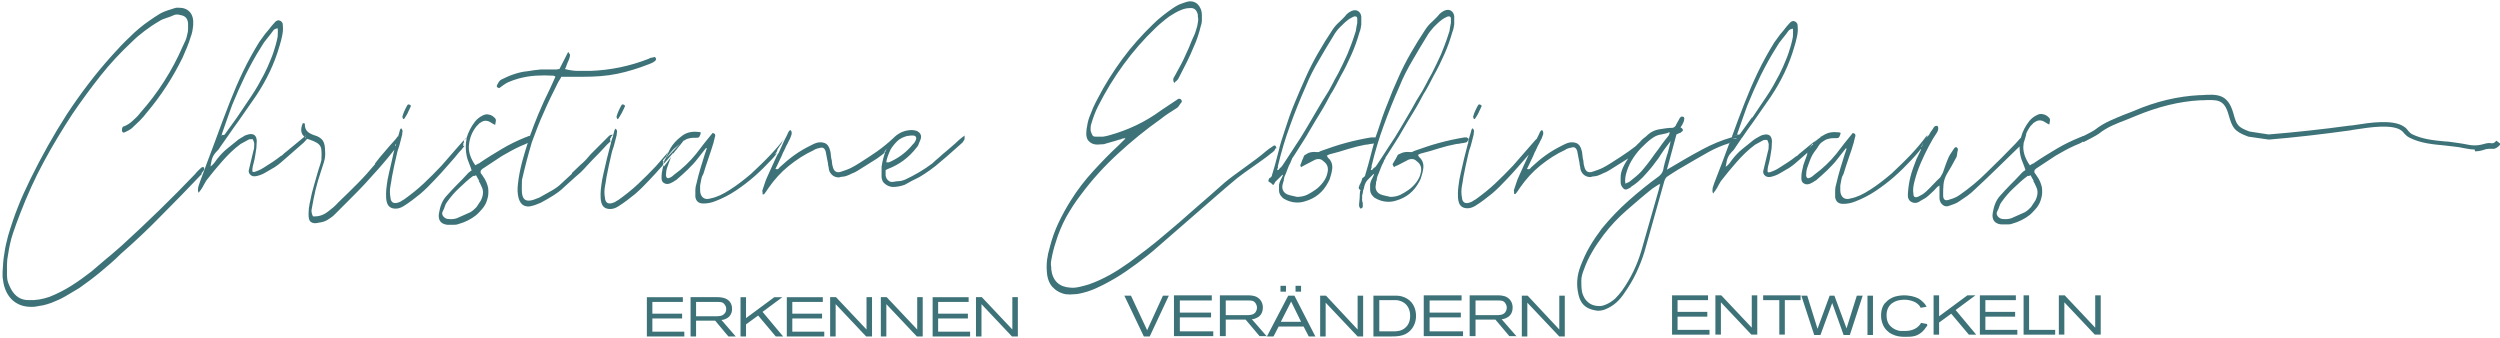 <?xml version="1.0" encoding="UTF-8"?>
<svg id="Ebene_2" xmlns="http://www.w3.org/2000/svg" version="1.1" viewBox="0 0 680.6 92.1">
  <!-- Generator: Adobe Illustrator 29.8.2, SVG Export Plug-In . SVG Version: 2.1.1 Build 3)  -->
  <defs>
    <style>
      .st0 {
        fill: #3d7378;
      }
    </style>
  </defs>
  <path class="st0" d="M673.7,40.7c-1,0-2-.2-3.1-.4-.8-.2-1.6-.3-2.5-.4-.9-.1-1.7-.2-2.6-.3-3.2-.3-6.5-.6-9.5-2.1-.8-.4-1.2-.9-1.5-1.2-.2-.3-.4-.5-.8-.8-2.5-1.8-8.8-.8-12.1-.3-.7.1-1.4.2-1.8.3-7.3,1-14.8,1.9-22.1,2.5h0s-5.6-.8-5.6-.8c-3.9-1.4-4.4-2.5-5.4-6-1.2-4.2-3-4.1-7.2-3.9h-.5c-5.8.3-11.6,1.8-17.4,4.2-.9.4-1.8.7-2.7,1.1-2.6,1-5.3,2-7.5,3.8-.5.4-3,1.7-4.2,2.3l-.7-1.3c1.6-.8,3.7-1.9,4-2.2,2.4-1.9,5.2-2.9,7.8-4,.9-.3,1.8-.7,2.6-1,6-2.6,12-4,17.9-4.3h.5c4.3-.3,7.2-.4,8.7,4.9.9,3.3,1.2,3.8,4.4,5l5.2.8c7.3-.6,14.7-1.4,22-2.4.4,0,1-.1,1.7-.2,3.8-.6,10.2-1.6,13.2.5.6.4.9.8,1.1,1.1.3.3.5.6,1,.9,2.8,1.4,5.9,1.7,9,2,.9,0,1.8.2,2.7.3,1,.1,1.9.3,2.6.4,1.9.4,3.2.6,5.3,0,1-.3,1.6-.3,2.1-.2.5,0,.7,0,1.3-.7l1.2.9c-1.1,1.3-1.8,1.4-2.6,1.3-.4,0-.8,0-1.4.1-1.1.4-2.1.6-3,.6Z"/>
  <path class="st0" d="M571.9,91.1v-10.7h-1.5v8.8s-8.3-8.8-8.3-8.8h-1.6v10.7h1.5v-8.8s8.3,8.8,8.3,8.8h1.5ZM559.5,91.1v-1.3h-7.1v-9.4h-1.5v10.7h8.6ZM549.2,91.1v-1.3h-8.7v-3.6h8.1v-1.3h-8.1v-3.2h8.3v-1.3h-9.8v10.7h10.2ZM538,91.1l-5.6-6.7,5.4-4h-2.2l-7.7,5.7v-5.7h-1.5v10.7h1.5v-3.3l3.3-2.4,4.8,5.7h2ZM524.6,88.2l-1.6-.3c-.2.3-.3.5-.6.8-1.3,1.4-3.3,1.4-3.8,1.4s-.7,0-1.2,0c-.5,0-2-.4-3-1.6-.8-1-.8-2.3-.8-2.7,0-1.5.6-2.4,1-2.8.3-.3.5-.5.6-.5,1.2-.9,2.9-.9,3.3-.9,1.5,0,2.6.5,3.1.8.3.2.7.5,1,.9.1.2.2.3.3.5l1.6-.3c-.1-.2-.4-.7-.9-1.2-.5-.5-.9-.8-1.1-.9-1.5-.9-3.5-1-4-1s-2.1,0-3.5.7c-.4.2-.9.5-1.2.8-.4.4-.6.6-.8.8-.9,1.3-.9,2.7-.9,3.2,0,1.6.5,2.5.8,3.1.3.5.6.8.8,1,.2.2.5.4.7.6.8.5,2,1.1,4.1,1.1s3.7,0,5.4-2c.2-.3.4-.5.8-1.1M509.9,80.5h-1.5v10.7h1.5v-10.7ZM507.1,80.5h-1.6l-2.8,8.9-3.3-8.9h-1.3l-3.3,9-2.8-9h-1.6l3.5,10.7h1.7l3.2-8.7,3.1,8.7h1.7l3.5-10.7ZM490.2,81.7v-1.3h-10.2v1.3h4.4v9.4h1.5v-9.4h4.4ZM478.4,91.1v-10.7h-1.5v8.8s-8.3-8.8-8.3-8.8h-1.6v10.7h1.5v-8.8s8.3,8.8,8.3,8.8h1.5ZM465.4,91.1v-1.3h-8.7v-3.6h8.1v-1.3h-8.1v-3.2h8.3v-1.3h-9.8v10.7h10.2Z"/>
  <path class="st0" d="M426,91.6v-11.1h-1.5v9.2s-8.6-9.2-8.6-9.2h-1.6v11.1h1.5v-9.2s8.7,9.2,8.7,9.2h1.5ZM410.2,83.8c0,.6-.3,1-.4,1.2-.6.8-1.7.8-2.6.8h-5.5v-4h6.1c.9,0,1.6,0,2.1.9.3.5.3.9.3,1.1M412.9,91.6l-4.1-4.7c.6,0,.9-.2,1.2-.3,1.7-.7,1.8-2.3,1.8-2.9,0-1.5-.9-2.7-2.3-3.1-.5-.1-.8-.2-1.8-.2h-7.6v11.1h1.6v-4.5h5.4l3.8,4.5h2.1ZM398.3,91.6v-1.4h-9.1v-3.8h8.5v-1.3h-8.5v-3.3h8.7v-1.4h-10.3v11.1h10.7ZM383.9,85.9c0,.5,0,2.2-1.3,3.3-1.1,1-2.5,1-3,1-.3,0-.6,0-.9,0h-3.2v-8.5h3.9c.6,0,1.2,0,1.7.2,1.8.5,2.8,2.1,2.8,4M385.5,86c0-1.8-.7-3.6-2.3-4.6-1.2-.8-2.4-.9-2.9-.9-.3,0-.6,0-.9,0h-5.5v11.1h4.4c1.9,0,3.8,0,5.3-1.3,1.3-1.1,1.9-2.7,1.9-4.3M371.1,91.6v-11.1h-1.5v9.2s-8.6-9.2-8.6-9.2h-1.6v11.1h1.5v-9.2s8.7,9.2,8.7,9.2h1.5ZM354.2,87.6h-5.5l2.8-5.5,2.7,5.5ZM358.1,91.6l-5.7-11.1h-1.7l-5.8,11.1h1.8l1.4-2.7h6.8l1.4,2.7h1.8ZM350.1,77.8h-1.5v1.6h1.5v-1.6ZM354.2,77.8h-1.5v1.6h1.5v-1.6ZM342.2,83.8c0,.6-.3,1-.4,1.2-.6.8-1.7.8-2.6.8h-5.5v-4h6.1c.9,0,1.6,0,2.1.9.3.5.3.9.3,1.1M344.9,91.6l-4.1-4.7c.6,0,.9-.2,1.2-.3,1.7-.7,1.8-2.3,1.8-2.9,0-1.5-.9-2.7-2.3-3.1-.5-.1-.8-.2-1.8-.2h-7.6v11.1h1.6v-4.5h5.4l3.8,4.5h2.1ZM330.3,91.6v-1.4h-9.1v-3.8h8.5v-1.3h-8.5v-3.3h8.7v-1.4h-10.3v11.1h10.7ZM318.3,80.5h-1.7l-4.3,9.4-4.4-9.4h-1.8l5.3,11.1h1.6l5.2-11.1Z"/>
  <path class="st0" d="M277.1,91.6v-10.7h-1.5v8.8s-8.3-8.8-8.3-8.8h-1.6v10.7h1.5v-8.8s8.3,8.8,8.3,8.8h1.5ZM264.1,91.6v-1.3h-8.7v-3.6h8.1v-1.3h-8.1v-3.2h8.3v-1.3h-9.8v10.7h10.2ZM251.2,91.6v-10.7h-1.5v8.8s-8.3-8.8-8.3-8.8h-1.6v10.7h1.5v-8.8s8.3,8.8,8.3,8.8h1.5ZM237.4,91.6v-10.7h-1.5v8.8s-8.3-8.8-8.3-8.8h-1.6v10.7h1.5v-8.8s8.3,8.8,8.3,8.8h1.5ZM224.4,91.6v-1.3h-8.7v-3.6h8.1v-1.3h-8.1v-3.2h8.3v-1.3h-9.8v10.7h10.2ZM213.2,91.6l-5.6-6.7,5.4-4h-2.2l-7.7,5.7v-5.7h-1.5v10.7h1.5v-3.3l3.3-2.4,4.8,5.7h2ZM197.7,84.1c0,.6-.2,1-.4,1.2-.6.8-1.6.8-2.5.8h-5.3v-3.9h5.9c.8,0,1.5,0,2,.9.3.4.3.8.3,1M200.3,91.6l-3.9-4.5c.6,0,.9-.2,1.2-.3,1.6-.7,1.7-2.2,1.7-2.7,0-1.5-.8-2.6-2.3-3-.5-.1-.8-.2-1.7-.2h-7.3v10.7h1.5v-4.3h5.2l3.6,4.3h2ZM186.3,91.6v-1.3h-8.7v-3.6h8.1v-1.3h-8.1v-3.2h8.3v-1.3h-9.8v10.7h10.2Z"/>
  <path class="st0" d="M54.9,47.1c.3-.3.6-.7.7-1,0-.3,0-.5-.2-.6,0,0-.2,0-.4,0-.4.3-.7.6-1,.9-.3.3-.6.6-.9,1-6.4,6.7-13.1,13.2-20,19.5h0c-1.3,1.1-2.7,2.4-4.1,3.5-1.4,1.2-2.7,2.3-4.1,3.5-1.8,1.4-3.6,2.7-5.5,3.9-1.9,1.2-3.9,2.2-5.9,3-2,.7-3.9,1-5.8.9-2,0-3.6-1-4.7-3-.3-.6-.6-1.2-.8-1.8-.2-.6-.3-1.3-.3-2s0-1.9,0-2.8c0-.9.1-1.9.3-2.8.3-2,.7-3.9,1.3-5.7.6-1.8,1.3-3.7,2-5.5,1.9-4.9,4-9.6,6.4-14,2.4-4.5,5.1-8.9,7.9-13.2,2.4-3.5,4.9-6.9,7.5-10.2,2.6-3.3,5.5-6.4,8.6-9.3,1.1-1.1,2.3-2.1,3.5-3s2.5-1.8,3.9-2.6c.6-.4,1.3-.7,2-.9.7-.2,1.4-.5,2.1-.8.5-.2,1-.2,1.7,0,1.3.2,2,.9,2.1,2.3,0,.5,0,1,0,1.5,0,.5-.1,1-.2,1.4-.1.6-.3,1.2-.5,1.7-.2.5-.5,1-.7,1.5-2.9,6.7-6.8,12.8-11.6,18.2-.6.8-1.3,1.5-2,2.1-.7.7-1.5,1.2-2.4,1.6-.2,0-.3,0-.4.2-.2.3-.2.6-.2,1,.1.5.4.6.8.4.3-.2.7-.3,1-.5.3-.2.7-.4.9-.6.7-.7,1.5-1.4,2.2-2.1.7-.7,1.3-1.4,1.9-2.2,3.9-4.6,7.1-9.6,9.7-14.9.4-.9.8-1.8,1.2-2.8.4-.9.7-1.9,1-2.8.4-1,.6-2.1.7-3.4.1-1.4-.2-2.6-.9-3.4-.7-.8-1.7-1.2-3-1.2s-.6,0-1,.1c-.3,0-.6.2-1,.3-1.1.3-2.2.7-3.1,1.2-1,.6-1.9,1.2-2.9,1.9-1.9,1.3-3.7,2.8-5.4,4.5-1.7,1.6-3.3,3.3-4.9,5.1-4.5,5-8.5,10.3-12.2,15.9-3.6,5.6-6.9,11.5-9.9,17.6-1.2,2.5-2.4,5-3.4,7.6-1,2.5-1.9,5.2-2.7,7.9-.4,1.6-.8,3.1-1,4.7-.3,1.6-.4,3.2-.5,5.1,0,.2,0,.5,0,.9,0,.4,0,.8.1,1.2.3,2.6,1.3,4.5,2.8,5.8,1.6,1.3,3.5,1.8,5.9,1.6.7-.1,1.5-.3,2.3-.4.8-.2,1.5-.4,2.3-.7,1.3-.5,2.6-1.1,3.8-1.8,1.2-.7,2.4-1.4,3.7-2.2,2-1.4,4-2.9,5.8-4.4,1.8-1.5,3.7-3.1,5.5-4.9,3.9-3.4,7.6-6.9,11.2-10.6,3.6-3.6,7.2-7.3,10.8-11.1M111,30.7c.3-.6.6-1.2.9-1.9-.5-.5-.9-.5-1.1,0-.3.5-.5,1-.7,1.4-.2.5-.4.9-.5,1.4-.1.1-.1.2,0,.4,0,.2.1.3.2.4,0,0,0,0,.1,0,0,0,0,0,.1,0,.4-.6.8-1.2,1.1-1.8M180.9,43.5s0,0,0,0c0,0,0,0,0,0,0,0,0,0,0,.1M60.2,36.9l.2-.2v.2c0,0-.1,0-.2,0M60.4,36.5c.5-1.3.9-2.7,1.4-4,.5-1.3.9-2.6,1.4-3.9,1.1-2.7,2.3-5.4,3.6-8.1,1.3-2.6,2.7-5.2,4.3-7.7.5-.9,1-1.6,1.6-2.3.6-.7,1.1-1.4,1.7-2.2.2-.3.6-.5,1.2-.6.1.8,0,1.5,0,2.2-.1.7-.3,1.4-.5,2.2-.4,1.4-.8,2.7-1.4,4.1-.5,1.3-1.1,2.6-1.8,4-1.1,2.1-2.2,4.1-3.5,6-1.3,1.9-2.6,3.9-3.9,5.8l-3.1,4.3c-.2.4-.5.6-1,.4M83.1,37.1c0,0-.1,0-.2.1l-5.1,4.2c-.3.2-.5.4-.7.6-.2.2-.4.4-.7.5-.6.5-1.3,1-2.2,1.6-.9.6-1.7,1.1-2.5,1.6-.8.5-1.5.8-2.1,1-.6.2-.9.2-.9-.2,0-.9.2-1.6.4-2.3.2-.7.3-1.4.4-2,.1-.6.2-1.3.3-1.9,0-.6.1-1.3.1-1.9s-.2-1.3-.6-1.6c-.4-.3-1-.4-1.7-.2-.5.1-1,.3-1.4.6-.5.3-.9.5-1.3.8-1.1.9-2.1,1.7-3.1,2.5-1,.8-1.9,1.8-2.7,2.8-.3.4-.5.7-.8,1.1-.3.3-.6.7-1,.9.2-1.3.4-2.2.7-2.7.2-.5.7-1.1,1.5-1.9l.6-.9c1.6-2.2,3.1-4.5,4.8-6.8,1.6-2.3,3.2-4.6,4.8-6.9,2.8-4.2,5-8.7,6.4-13.6.3-.9.5-1.8.7-2.7.2-.9.3-1.8.2-2.8,0-.4,0-.7-.3-1-.2-.3-.5-.4-.9-.5-.4.1-.8.3-1,.6-.3.3-.5.6-.8.9-.6.8-1.2,1.5-1.8,2.2-.6.8-1.1,1.5-1.6,2.2-1.6,2.6-3.1,5.3-4.4,8-1.3,2.7-2.5,5.5-3.6,8.3-1.4,3.6-2.8,7.3-4.1,10.9-1.4,3.6-2.7,7.3-4.1,11-.1.3-.2.6-.3.9-.1.3-.2.6-.2,1,0,.1,0,.2,0,.4,0,.2.1.4.2.6.2-.3.3-.5.4-.6.1-.1.2-.2.3-.4.3-.4.5-.8.7-1.2.2-.4.5-.8.7-1.2,1.4-1.8,2.8-3.5,4.3-5.2,1.5-1.7,3.1-3.3,5-4.7l2.2-1.2c.2-.1.3-.1.5-.1.2,0,.4,0,.6,0,.3.6.5,1.1.4,1.6,0,.5,0,1-.2,1.5l-1,4.2c-.1.4-.2.9-.3,1.3,0,.4.1.8.6,1.2.4.3.9.4,1.7.2.8-.2,1.6-.5,2.4-1,.8-.5,1.6-.9,2.4-1.4.7-.5,1.3-.9,1.6-1.2l2.3-2,4-3.5,1.1-1.2c0-.1.2-.2.3-.3-.3.1-.9.4-1,.3-.2-.1,0-1,0-.9M108.4,37.3c0,0,0-.2,0-.2,0,0-.1,0-.1,0-.2.3-.4.5-.6.8-1,1.1-2,2.2-2.9,3.3-.9,1-1.8,2.1-2.7,3.3v.2c-1.5,1.8-3.1,3.6-4.8,5.3-1.7,1.7-3.4,3.4-5.2,5.1-.4.5-.9.9-1.3,1.3-.5.4-1,.8-1.5,1.2-1.3,1-2.6,1.4-4.1,1.3-.4-.8-.5-1.5-.3-2.2.3-1.7.6-3.3,1-5,.4-1.7.9-3.3,1.4-4.8.3-.9.6-1.8.9-2.8.3-1,.4-2,.3-3,0-1.2-.2-2.2-.6-2.8-.4-.6-1.2-1.2-2.4-1.5-.8-.3-1.4-.6-1.8-1-.4-.4-.7-1-.7-1.8,0-.2,0-.3-.1-.4,0-.1-.3-.1-.5,0-.7,1.7-.5,3,.8,3.9.2.2.6.4,1,.5,0,0,0,0,0,0,0,0,0,0,.1,0,0,0,0,0,0,0,0,0,0,0,0,0,0,0,0,0,0,0,0,0,0,0,0,0,0,0,0,0,0,0,.3.1.5.2.7.3.2,0,.5.2.7.3,1.2.5,1.8,1.3,1.8,2.4.1,1,0,1.8,0,2.6-.2.8-.4,1.5-.7,2.3-.2.8-.5,1.6-.7,2.4-.2.7-.4,1.4-.6,2.1-.2.7-.4,1.4-.6,2.2-.2.9-.4,1.8-.6,2.8-.2.9-.3,1.9-.3,2.8,0,1.1.1,1.8.6,2.2.5.4,1.2.5,2.3.2.8-.1,1.5-.3,2.2-.7.6-.4,1.3-.8,1.8-1.3,1.4-1.4,2.8-2.8,4.2-4.2,1.4-1.4,2.8-2.8,4.2-4.3l3.7-4.1h0l1.3-1.5c.8-.9,1.6-1.9,2.4-2.9.4-.5.7-.9,1.1-1.4,0-.5-.5-.5,0-1,.2-.2.1-.1.2-.4,0-.2.1-.2.2-.4,0-.3.2-.5.3-.7M126.6,38c0,0,.3-.4.2-.4-.1.1-.3.3-.4.4l-6.2,7.1c-1.6,1.7-3.2,3.3-4.9,4.9-1.7,1.6-3.5,3-5.3,4.3-.2.1-.4.2-.7.4-.2.2-.5.3-.8.4-1.3.5-2.1,0-2.2-1.3-.2-1.1-.2-2.1,0-3.2.1-.6.3-1.5.4-2.4.2-1,.4-2,.6-3,.2-1,.5-2.1.7-3.1.2-1,.5-1.8.7-2.4.3-1,.5-2,.8-3.1,0-.3,0-.5.1-.8,0-.3-.1-.6-.4-.9l-.3.4-.2.8c-.1.3-.2.7-.3,1,.1,0,0,0,0,.2-.2.6-.4,1.2-.6,2,0,.2-.1.4-.2.6-.3,1.1-.6,2.2-.8,3.3-.3,1.3-.6,2.6-.9,3.9-.3,1.3-.5,2.3-.6,3.3-.1.8-.2,1.5-.2,2.3,0,.8,0,1.6.2,2.3.3,1.2,1.1,1.8,2.4,1.8.7,0,1.4-.2,2.2-.7,1.6-1,3-2.1,4.5-3.3,1.4-1.2,2.7-2.5,4-3.9,1.1-1.1,2.1-2.3,3.1-3.4,1-1.2,2.1-2.3,3.1-3.6.3-.4.6-.7.8-.9.2-.2.4-.4.5-.6.2-.2.3-.4.5-.6,0,0,0,0,0,0,.2-.2-.6,0-.3-.4.2-.3,0-.2,0-.4.1-.2.4-.2.2-.5-.3-.1.3-.7.2-.6M130.3,49.2c.3.5.6,1.1.8,1.6.6,1.1.5,2.4-.2,3.8-.4.6-.8,1.2-1.2,1.8-.5.5-1,1-1.7,1.4-.6.3-1.2.5-1.8.8-.6.3-1.2.5-1.8.8-.8.3-1.7.3-2.6.2-.5-.1-.9-.4-1.2-.8-.3-.5-.3-.9,0-1.4.2-.4.4-.8.5-1.2.1-.4.3-.8.6-1.2,1-1.4,2.1-2.7,3.3-3.8,1.2-1.1,2.4-2.3,3.8-3.3,0,0,.1,0,.2,0s.3,0,.6-.2c.3.6.6,1.1.9,1.6M144.5,37.1c-.3-.1-.5-.2-.7,0-.3.1-.5.2-.8.3-2.2.9-4.3,1.9-6.3,3.1-2,1.2-4,2.4-5.9,3.7-.2.2-.4.3-.7.4-.2.1-.5.3-.7.4-1.4-2-2-4-1.7-5.8.2-1.8.9-3.4,2-4.8.2-.2.3-.3.5-.5.2-.2.3-.4.6-.5.9-.7,1.9-.7,2.9,0,.2.1.3.2.5.3.2.1.3.2.6.3.1-.6.2-1,.2-1.2s0-.3-.2-.6c-.5-.5-1-.9-1.7-1-.6-.2-1.3,0-1.8.3-.8.4-1.4.9-1.9,1.5-1.2,1.5-1.9,3-2.4,4.6,0,.1,0,.2,0,.3-.1.6-.2,1.3-.2,1.9,0,1.1.1,2.3.5,3.6.2.4.3.9.5,1.3.2.5.4,1,.6,1.7-.3.2-.5.3-.7.5-.2.2-.4.3-.6.6-.9,1-1.8,1.9-2.8,2.9-1,1-1.9,2-2.8,3-1.1,1.2-1.7,2.8-2,4.7-.3,1.8.5,2.9,2.3,3.1.5,0,1,0,1.5,0,.5,0,1,0,1.5-.2,1.8-.5,3.4-1.3,4.8-2.4.7-.6,1.3-1.3,1.9-2,.6-.8,1-1.6,1.2-2.5.3-.9.3-1.9.2-2.9-.2-1-.6-2.1-1.4-3.2-.2-.3-.3-.5-.5-.7-.2-.2-.2-.5-.1-.9.1-.1.2-.2.3-.3.1-.1.2-.2.4-.3,1.7-1.1,3.3-2.2,5-3.3,1.7-1,3.5-2,5.3-2.8.4-.2.8-.3,1.2-.5.4-.2.8-.4,1.2-.7,0,0,0,0,0-.1,0,0-.1-.1,0-.3.1-.2,0-.2,0-.4-.1,0,.5-.4.4-.4M166.9,36.7c-.2,0-.4,0-.6,0-.2.1-.4.2-.5.3-.1.1-.2.2-.3.3l-4.7,4.7c-.4.5-.9,1-1.3,1.5-.5.5-1,1-1.5,1.4l-2.3,2.2v.2c0,0-2.7,2.5-2.7,2.5-.9.9-1.9,1.6-3,2.2-1.1.6-2.1,1.2-3.2,1.8-.3.1-.5.2-.8.3-.3.1-.6.2-.8.3-1,.3-1.7.3-2.2,0-.5-.3-.8-.9-.9-1.9-.1-1.3,0-2.5,0-3.5.8-3.5,1.7-7,2.7-10.3,1-2.7,2-5.4,3.2-8,1.1-2.6,2.4-5.2,3.7-7.8.2-.4.4-.8.6-1.1.2-.3.4-.6.5-.9,1.1,0,2.2,0,3.1,0,1,0,1.9,0,2.9,0,3.2,0,6.3-.2,9.2-.8,2.9-.6,5.8-1.5,8.6-2.6.5-.2,1.1-.4,1.6-.8.2-.1.3-.3.4-.5,0-.2,0-.5-.4-.7-.3.1-.6.2-.8.2-.3,0-.6.2-.8.3-5.1,2-10.4,3.1-15.9,3.3-1.1,0-2.2,0-3.4,0-1.1,0-2.3-.2-3.5-.5.2-.3.3-.6.4-.9.1-.3.2-.5.3-.8.3-.6.6-1.3.7-2.1,0-.1,0-.2-.2-.4-.1-.1-.2-.3-.3-.5l-2.4,4.7c-.3,0-.5,0-.6.1-.2,0-.3,0-.5,0-1.3,0-2.6,0-3.9,0-1.3.1-2.5.3-3.8.5-1.2.1-2.4.4-3.6.8-1.2.4-2.3.9-3.5,1.5-.2.1-.4.3-.6.6-.2.3-.3.5-.4.7-.3.5-.2.8.5,1,.8-.6,1.6-1.2,2.4-1.6.9-.4,1.8-.7,2.8-1,1.5-.4,3.1-.7,4.7-.8,1.6-.1,3.2-.1,4.8,0,.1,0,.2,0,.3.1.1,0,.2.1.3.2l-1.5,3.3c-1.1,2.2-2.2,4.6-3.2,7-.8,1.9-1.5,3.8-2.2,5.7-.1.4-.3.7-.4,1.1,0,0,0,0,0,.1,0,0,0,0,0,0,0,.1-.1.3-.1.4-.6,1.9-1.2,3.8-1.7,5.7-.5,2-.9,3.9-1.1,5.9-.2,1.5-.1,2.8.2,3.9.5,1.6,1.4,2.3,2.9,2.2.5-.1,1.1-.2,1.6-.4.5-.2,1-.4,1.5-.6,1.1-.6,2.2-1.2,3.3-1.9,1.1-.7,2.1-1.4,3-2.3l3.1-2.8,1.5-1.3c.6-.6,1.2-1.2,1.7-1.8.6-.6,1.1-1.2,1.7-1.8.9-.9,1.8-1.8,2.8-2.9.7-.8,1.3-1.4,1.9-1.9.2-.1-.3-.3-.1-.4.1-.1-.1-.3,0-.4.2-.2.2-.1.2-.3s.3-.4.4-.5c0,0,0,0,0,0,0,0,0,0,0-.1,0,0,.2-.2.2-.2M181.4,42.4l.5-1-3.3,3.8c-1.6,1.7-3.2,3.3-4.9,4.9-1.7,1.6-3.5,3-5.3,4.3-.2.1-.4.2-.7.4-.2.2-.5.3-.8.4-1.3.5-2.1,0-2.2-1.3-.2-1.1-.2-2.1,0-3.2.1-.6.3-1.5.4-2.4.2-1,.4-2,.6-3,.2-1,.5-2.1.7-3.1.2-1,.5-1.8.7-2.4.3-1,.5-2,.8-3.1,0-.3,0-.5.1-.8,0-.3-.1-.6-.4-.9l-.3.4-.2.8c0,.2-.2.5-.2.8,0,.1,0,.2-.1.3,0,0,0,0,0,0-.2.5-.3,1-.5,1.6,0,.2,0,.3-.1.5-.3,1.3-.7,2.6-1,3.9-.3,1.3-.6,2.6-.9,3.9-.3,1.3-.5,2.3-.6,3.3-.1.8-.2,1.5-.2,2.3,0,.8,0,1.6.2,2.3.3,1.2,1.1,1.8,2.4,1.8.7,0,1.4-.2,2.2-.7,1.6-1,3-2.1,4.5-3.3,1.4-1.2,2.7-2.5,4-3.9,1.1-1.1,2.1-2.3,3.1-3.4.2-.2.4-.4.6-.7,0,0,0,0,0,0,0-.1,0-.2,0-.3.5-.6-.3,0,0-.4,0,0,.2-.3.4-.5-.2.2-.4.3-.4.2-.3-.1.7-1.1.6-.9-.2.2.5-.7.3-.5M186.2,38.2s0,0,0,.1c.4-.3.8-.5,1.3-.6.6-.2,1.3-.2,2.1-.2.4,0,.6,0,.8-.3.1-.2.3-.5.4-1.1-.3-.2-.6-.2-1-.2-.9-.1-1.6,0-2.4.2-.7.2-1.4.6-2,1.1-1.2.9-2.2,2-2.9,3.2-.2.3-.3.7-.5,1-.3.6-.6,1.3-.9,2,.7-1,2.1-2.7,2.4-2.9,0,0,1.9-1.6,2.5-2.1.2-.2.3-.3.3-.3M183.3,41.7c0,.1-.2.3-.2.4.4-.6.7-1,.8-1.1.2-.2.4-.4.5-.6.2-.2.3-.4.5-.6.2-.2.4-.5.8-1,.2-.2.3-.4.4-.6,0,0,0,0-.2.1-.9.9-3.8,4.1-4.9,5.1-.1.3-.2.6-.3.9,0,.1,0,.3-.1.4,0,0,0,0,0,0,.8-.9,1.7-1.9,2.5-2.9,0,0,.1-.2.2-.2M212.8,38.8c0,0,1.1-1.6,1.1-1.5-1.1,1.4-2.4,3-4.1,4.8-1.7,1.8-3.5,3.5-5.3,5.2-1.9,1.6-3.8,3.1-5.7,4.3-2,1.3-3.7,2.1-5.3,2.4-.9.3-1.6.2-2.1-.2-.5-.4-.8-1.1-.8-2v-.7c0-.2,0-.4,0-.6.1-.5.2-1.1.3-1.6.1-.6.3-1.1.6-1.6.4-1.4.9-2.8,1.4-4.3s1-2.9,1.4-4.3c0-.3.1-.5.2-.8,0-.3.1-.5.2-.8.1-.5-.1-.8-.7-.9-1.5,1.8-3,3.7-4.5,5.7-1.7,2.1-3.7,4-5.9,5.6-.2.2-.4.3-.6.5-.2.2-.5.3-.7.4-.6.3-.9,0-1-.6,0-.8.1-1.5.3-2.1.2-.5.4-1.2.8-2.2.2-.6.4-1,.7-1.3-.9,1.2-2.2,3-2.4,3.2,0,0,0-.3-.1-.5,0,0,0,0,0,0-.1.4-.2.9-.3,1.5-.2.9-.2,1.6-.2,2.1,0,.7.3,1.2.8,1.4.5.3,1.1.2,1.6,0,.3-.1.5-.3.8-.4.3-.2.5-.4.8-.5,1.1-.9,2.1-1.9,3.1-2.8,1-1,2-2,2.8-3.1l2.2-2.8c0,0,0,0,.2,0,0,.3-.1.5-.2.7,0,.2-.1.4-.2.6-.4,1.4-.9,2.8-1.3,4.2-.4,1.4-.8,2.8-1.1,4.2-.2.6-.3,1.2-.3,1.8,0,.6,0,1.3,0,1.8.2,1.2.9,1.8,2.2,1.8,1.1,0,2.2-.2,3.4-.7,1.8-.7,3.6-1.6,5.4-2.8,1.8-1.2,3.5-2.5,5.1-3.9,1.6-1.4,3.2-3,4.7-4.6.4-.4.8-.9,1.2-1.4,0,0,0,0,0-.1,1-1.1-1,.9-.1-.2.3-.4.2-.3.4-.7,0,0,0-.1,0-.2,0-.1.4-.6.4-.6-.1,0,.4-.6.3-.5,0,0,.7-1,.6-1l-.3.3ZM243.3,37.5s0,0-.1.1c-1.5,1.4-3,2.6-4.4,3.6-1.4,1-3,2-4.7,3.1-.8.5-1.6,1-2.4,1.4-.8.4-1.7.7-2.6,1-1.3.5-2.1,0-2.4-1.4-.1-.4-.2-.7-.2-1.1,0-.4-.1-.7-.2-1.1l-.2-1.7c-.3-1.4-.8-2.2-1.7-2.5-.9-.3-1.9-.2-2.9.3l-.8.4c-1.6.8-3,1.6-4.4,2.6-1.4,1-2.7,2.1-4.1,3.4-.1.2-.2.3-.4.4-.1.1-.4.1-.7,0,.4-.8.8-1.6,1.1-2.3.4-.7.7-1.5,1-2.2.1-.2.3-.5.5-1,.2-.5.4-.9.7-1.4.2-.5.5-1,.7-1.4.2-.5.3-.9.4-1.1.1-.5,0-.9-.2-1.1-.3-.2-.6.2-1,1.2-.1.2-.2.4-.3.6-.7,1.3-1.2,2.6-2,4.3,0,.1-.2.2-.3.4,0,.1-.1.3-.2.4-1,2.2-1.9,4.1-2.6,5.7-.3.6-.5,1.2-.7,1.8-.2.6-.4,1.2-.6,1.8-.1.2-.1.4,0,.6,0,.2,0,.4,0,.6,0,0,.1,0,.2,0,0,0,.1,0,.2,0,.2-.3.4-.5.6-.8.2-.3.4-.6.6-.9,1.6-2.3,3.4-4.3,5.5-6,2.1-1.7,4.4-3.2,6.8-4.3.4-.3,1-.5,1.6-.6.9-.3,1.4,0,1.7,1,.1.5.2,1.1.3,1.6.1.5.2,1,.3,1.5,0,.4.1.8.2,1.2,0,.4.1.7.2,1,.5,1.1,1.4,1.7,2.6,1.7.3-.1.7-.2,1-.2.3,0,.7-.1,1-.2.5-.2,1.1-.4,1.6-.7.6-.2,1.1-.5,1.6-.8,1.8-1.1,3.5-2.2,5.1-3.2.8-.6,1.7-1.2,2.5-1.9,0-.1-1.1.6-.4,0,.4-.3,0-.1.4-.6.1-.1.4-.5.4-.7,0-.2.9-1,.6-1.1-.1.1.8-.7.7-.6,0,0,.7-.7.6-.6M241.3,44.3c0-.6.2-1.2.4-1.8.2-.6.5-1.2.7-1.7.5-.9,1.2-1.7,1.9-2.4.7-.7,1.7-1.1,2.7-1.4.3,0,.5,0,.8-.1.3,0,.5,0,.8,0,.4,0,.7.2.8.5.1.3,0,.6-.2,1-.2.3-.3.6-.6.8-.2.2-.4.5-.6.7-1.7,1.9-3.7,3.3-6,4.3-.1,0-.2,0-.2,0,0,0-.1,0-.2,0h-.3ZM262.2,38.6c.1-.2.3-.5.4-.7,0-.1,0-.2,0-.4,0-.2,0-.4,0-.6l-.8.6c-.5.4-1.2,1-1.8,1.6-.7.6-1.4,1.2-2.2,1.9-.8.6-1.5,1.3-2.2,1.9-.7.6-1.3,1.1-1.8,1.6-1.2.9-2.4,1.7-3.6,2.4-1.2.7-2.5,1.4-3.8,2-.5.2-1.1.4-1.6.4-.5,0-1,.1-1.6.2-.5.1-1,0-1.4-.4-.4-.3-.6-.8-.7-1.3,0-.3,0-.5,0-.8,0-.2,0-.5,0-.7l.6-.3c3.2-1.2,5.8-3.2,7.8-5.8.3-.3.5-.6.6-1,.2-.4.3-.8.5-1.2.4-1.1,0-1.9-1.1-2.4-.5-.1-.9-.2-1.2-.2-1.8,0-3.4.6-4.8,1.9,0,0,0,0-.1.1-1,1.1-1.8,2.4-2.3,3.7,0,0,0,0,0,0-.5,1.4-.9,2.8-1.1,4.3,0,.5,0,1,0,1.5,0,.5,0,1,0,1.4.1.8.4,1.4,1,1.8.6.5,1.2.7,2,.8,1.1,0,2.2-.2,3.3-.6.7-.4,1.4-.8,2-1.1s1.4-.7,2-1c.9-.5,1.9-1.2,2.9-1.9,1-.7,2-1.5,3-2.4,1-.8,2-1.7,2.9-2.5,1-.9,1.8-1.6,2.6-2.3.2-.2.4-.3.5-.6M168.2,32.5c.4-.6.8-1.2,1.1-1.8.3-.6.6-1.2.9-1.9-.5-.5-.9-.5-1.1,0-.3.5-.5,1-.7,1.4-.2.5-.4.9-.5,1.4-.1.1-.1.2,0,.4,0,.2.1.3.2.4,0,0,0,0,.1,0,0,0,0,0,.1,0M347.4,40.5c.1-.2.1-.4,0-.5-.1-.3-.3-.4-.4-.4-.2,0-.4.1-.6.3-.3.2-.6.4-.9.6-.3.2-.6.5-.9.7-2.7,2.4-8.5,6.2-11.2,8.5-2.6,2.3-5.3,4.7-8.1,7.1-2.9,2.6-5.8,5.1-8.7,7.5-2.9,2.5-6,4.8-9.1,7.1-1.7,1.2-3.5,2.4-5.3,3.4-1.8,1-3.7,1.9-5.7,2.6-.9.3-1.8.5-2.6.7-.9.2-1.7.3-2.6.2-2.9-.2-4.7-1.8-5.1-4.9,0-.4,0-.9-.1-1.3,0-.5,0-.9.1-1.3.3-1.7.7-3.3,1.2-4.8.7-2.4,1.7-4.7,2.8-6.8,1.2-2.1,2.5-4.2,4-6.1,3.1-4.2,6.5-7.9,10.2-11.3,3.7-3.4,7.5-6.5,11.6-9.4.7-.6,1.5-1.1,2.2-1.6.7-.5,1.5-.9,2.2-1.4.3-.2.5-.5.7-.8.2-.3.4-.6.6-.8.1-.3,0-.5-.2-.7,0-.1-.1-.2-.3-.2-.1,0-.3,0-.4,0-.8.5-1.6,1.1-2.4,1.6-.8.5-1.6,1.1-2.4,1.6-4.2,3.1-8.9,5.3-13.9,6.7-.6.2-1.2.3-1.8.4-.6,0-1.2,0-1.9,0-.4,0-.8,0-1-.4s-.4-.8-.5-1.3c0-.6,0-1.3.2-1.8.3-.9.5-1.7.8-2.4.3-.8.6-1.5,1-2.3,4.1-8.1,9.3-15.3,15.7-21.4.6-.6,1.2-1.1,1.8-1.6.6-.5,1.2-1,1.9-1.5,1.1-.7,2.2-1.4,3.3-1.8.7-.3,1.5-.5,2.4-.5,1.1-.1,1.8.5,2.1,1.8,0,.4,0,.7.1,1.1,0,.3,0,.7-.1,1.1-.1.6-.2,1.2-.4,1.7-.2.6-.3,1.1-.6,1.7-.5,1.1-1,2.2-1.4,3.3-.5,1.1-1,2.2-1.5,3.3-.4.8-.8,1.6-1.2,2.3-.4.7-.8,1.5-1.2,2.2-.2.3-.3.5-.4.8,0,.3,0,.7.3,1.1.2-.3.4-.5.6-.6.2-.2.4-.4.5-.6.7-1.4,1.5-2.9,2.2-4.3.7-1.4,1.4-2.9,2-4.4.4-.9.8-1.8,1.1-2.8.3-.9.6-1.9.8-2.8.2-.5.3-1,.3-1.5,0-.5,0-1,0-1.5,0-1.3-.5-2.3-1.2-3-.8-.7-1.8-.9-2.9-.6-.6.2-1.3.4-2,.7s-1.3.7-1.9,1.1c-.9.6-1.8,1.3-2.7,2-.9.7-1.8,1.5-2.6,2.3-3,2.9-5.8,6-8.3,9.4-2.5,3.4-4.8,7-6.8,10.9-.4.8-.8,1.5-1.2,2.4-.3.8-.7,1.7-1,2.5-.4,1-.6,2.1-.8,3.4-.2,1.6,0,2.7.7,3.3.7.7,1.7,1,3.1.8.5,0,1,0,1.4-.2.5-.1,1-.3,1.4-.4.5-.1,1-.3,1.4-.4.5-.2,1-.3,1.4-.4.2-.1.3-.2.5-.2s.4,0,.7-.2c-.1.2-.2.4-.2.4,0,0,0,.1-.2.2l-1.4,1.4c-2.5,2.3-4.8,4.7-7,7.1-2.2,2.4-4.3,5.1-6.1,8-1.2,1.9-2.3,3.9-3.3,6-1,2.1-1.8,4.3-2.4,6.7-.7,2.3-1,4.5-.8,6.7.1,1.7.6,3.1,1.5,4.1.9,1,2.1,1.7,3.6,2,.8.1,1.6.1,2.4,0,.8,0,1.6-.2,2.4-.4,1.6-.4,3.1-1,4.5-1.7,1.5-.7,2.9-1.5,4.3-2.3,2-1.2,4-2.6,5.9-4,1.9-1.4,3.8-2.9,5.6-4.5,2.6-2.2,5.1-4.5,7.7-6.7,2.5-2.2,5.1-4.4,7.7-6.7,2-1.8,4.1-3.5,6.2-5.3,2.1-1.7,7.2-5,9.3-6.8.2-.1.3-.2.5-.4.2-.1.3-.3.4-.4.1-.2.2-.4.3-.6M402.5,30.7c.3-.6.6-1.2.9-1.9-.5-.5-.9-.5-1.1,0-.3.5-.5,1-.7,1.4-.2.5-.4.9-.5,1.4-.1.1-.1.2,0,.4,0,.2.1.3.2.4,0,0,0,0,.1,0,0,0,0,0,.1,0,.4-.6.8-1.2,1.1-1.8M551.5,36.8c-.2.4-.3.9-.4,1.3.2-.8.3-.9.4-1.3M470.5,38.8c0,0,3.6-1,3.5-1,0,0-3.4.6-3.4.6,0,0-.2.4-.2.4M418.1,37.9s0,0,0,0c0,0,0,0,0,0M346.7,50.2s0,0,0-.1h0c0,.1,0,.1,0,.1M370.4,56s0,0,0,0c0,.2,0,.1,0,0M370.4,55.8c0,0,0-.2,0-.2,0-.3,0-.4,0,.1,0,.3,0,0,0,.4h0c0,0,0-.1,0-.2M348.7,45.5c-.2.3-.5.5-.7.8-.2,0-.3,0-.3-.2,0-.1.1-.2.2-.4,0-.2,0-.3,0-.5.9-3.8,2-7.5,3.3-11,1.3-3.6,2.7-7.1,4.3-10.7,1-2.5,2.2-4.8,3.5-7,1.3-2.2,2.6-4.5,4-6.7.5-.9,1.1-1.7,1.8-2.4.7-.7,1.4-1.4,2.2-2,.3-.2.5-.4.8-.5.2-.1.5-.3.8-.4.2-.1.4,0,.6,0,.2.1.3.3.3.5,0,.2,0,.4,0,.6,0,.2,0,.4,0,.6-.1.5-.2,1.1-.3,1.6,0,.5-.2,1-.4,1.6-.6,1.9-1.3,3.7-2,5.4-.8,1.7-1.6,3.5-2.5,5.2-.4.8-.9,1.5-1.3,2.4-.4.8-.9,1.6-1.3,2.4-1.1,1.7-2.1,3.4-3.1,5.1-1,1.7-2,3.4-3,5.1-1,1.7-2,3.3-3.1,4.9-1,1.6-2.1,3.2-3.2,4.9-.2.3-.4.6-.7.9M375.1,37.4c0,0-.4,0-.4,0-.2,0-.4,0-.6,0-.3,0-.5,0-.8,0-2.4.4-4.7.9-6.9,1.5-2.3.6-4.5,1.4-6.8,2.2-.2.1-.4.2-.6.3-.2,0-.4,0-.6,0-.8-.1-1.5,0-2.1.2-.5.2-.6.4-1.1.6-.4.4-.3.7-.5,1-.3.5-.4,1.2-.7,1.7,0,0,0,.3.2.6.3-.2.6-.3.9-.5.8-.4,1.7-.9,2.5-1.3.5-.3.9-.4,1.4-.4.5,0,.9.2,1.3.6,1.1.8,1.4,1.8,1.1,3.1-.2,1-.6,1.8-1.2,2.6-.6.8-1.3,1.5-2,2-.7.5-1.5,1-2.3,1.4-.8.4-1.8.6-2.8.6-.4-.1-.9-.2-1.3-.3-.5-.1-.9-.2-1.4-.4-.6-.3-1-.7-1.2-1.3-.2-.6-.1-1.2.1-1.8,0,0,0,0,0,0,0-.2.1-.4.2-.6,0-.2,0-.5.1-.7,0-.3.2-.6.3-.9.1-.3.3-.6.4-1,.3-.7.5-1.4.9-2.1.2-.3.2-.6.4-.9,0,0,0,0,0,0,0,0,0,0,0,0,.1-.3.2-.6.4-.8.1-.2.3-.4.4-.6.7-1.1,1.4-2.2,2.1-3.3.7-1.1,1.4-2.2,2-3.3,1-1.7,2-3.4,3-5,1-1.6,1.9-3.3,2.8-5,.5-.7.9-1.5,1.4-2.4.4-.8.9-1.7,1.3-2.5,1.1-1.9,2-3.8,2.9-5.8.9-2,1.6-4,2.2-6.1.3-.7.4-1.4.5-2.1,0-.7,0-1.4,0-2.2-.1-.7-.4-1.2-.9-1.5-.5-.3-1.1-.3-1.8,0-.2.1-.4.2-.7.4-.2.2-.4.3-.6.5-.6.8-1.3,1.4-2,2.1-.7.6-1.4,1.4-1.9,2.2-1.4,2.1-2.7,4.2-3.9,6.3-1.2,2.1-2.4,4.4-3.4,6.7-1.1,2.4-2.1,4.8-3.1,7.2-1,2.4-1.8,4.8-2.6,7.3-.6,1.8-1.2,3.6-1.6,5.4-.5,1.8-.9,3.6-1.5,5.5-.1.3-.2.7-.3,1,0,.4-.3.7-.7.9-.1,0-.2.3-.3.7,0,0,0,.1,0,.2,0,0,.1,0,.2.1.2.1.4.3.6.4.1.1.3.3.4.4,0,0,.2,0,.3,0,0,0,0,0,0-.1.2-.4.4-.8.8-1.1.5-.5,1-1,1.5-1.5,0,0,.1,0,.2,0-.1.3-.2.5-.3.7-.1.2-.2.4-.3.6-.3.5-.4,1-.5,1.4,0,.5,0,1,0,1.5,0,.6.2,1.1.5,1.5.3.4.6.7,1,.9.9.5,1.8.8,2.8.9,1,.1,1.9,0,2.8-.3,2.8-.8,4.9-2.5,6.3-5.2.3-.5.5-1,.6-1.5.2-.5.3-1.1.4-1.6.3-1.4,0-2.6-1-3.5-.1-.1-.2-.2-.2-.3,0-.1-.1-.2-.2-.3.3-.2.5-.3.8-.4,1.7-.4,3.3-.9,4.9-1.4,1.6-.5,3.2-.9,4.8-1.2.5,0,.9-.1,1.3-.2.4,0,.8-.1,1.2-.2,0,0,.2,0,.3,0,0,0,.5,0,.5,0,.2,0,.2-.6.2-.7,0-.1.1-.2.1-.7M374.2,45.5c-.2.3-.5.5-.7.8-.2,0-.3,0-.3-.2,0-.1.1-.2.2-.4,0-.2,0-.3,0-.5.9-3.8,2-7.5,3.3-11,1.3-3.6,2.7-7.1,4.3-10.7,1-2.5,2.2-4.8,3.5-7,1.3-2.2,2.6-4.5,4-6.7.5-.9,1.2-1.7,1.8-2.4.7-.7,1.4-1.4,2.2-2,.3-.2.5-.4.8-.5.2-.1.5-.3.8-.4.2-.1.4,0,.6,0,.2.1.3.3.3.5,0,.2,0,.4,0,.6,0,.2,0,.4,0,.6-.1.5-.2,1.1-.3,1.6,0,.5-.2,1-.4,1.6-.6,1.9-1.3,3.7-2,5.4-.8,1.7-1.6,3.5-2.5,5.2-.4.8-.9,1.5-1.3,2.4-.4.8-.9,1.6-1.3,2.4-1.1,1.7-2.1,3.4-3,5.1-1,1.7-2,3.4-3,5.1-1,1.7-2,3.3-3.1,4.9-1,1.6-2.1,3.2-3.2,4.9-.2.3-.4.6-.7.9M399.9,37.4s0,0,0,0c-.1,0-.2,0-.4,0-.3,0-.5,0-.8,0-2.4.4-4.7.9-6.9,1.5-2.3.6-4.5,1.4-6.8,2.2-.2.1-.4.2-.6.3-.2,0-.4,0-.6,0-.8-.1-1.5,0-2.1.2-.5.2-.6.3-1.1.5-.3.4-.4.8-.6,1.1-.3.5-.6,1-.9,1.5,0,0,.2.5.4.8.3-.2.6-.4,1-.5.8-.4,1.7-.9,2.5-1.3.5-.3.9-.4,1.4-.4.5,0,.9.2,1.3.6,1.1.8,1.4,1.8,1.1,3.1-.2,1-.6,1.8-1.2,2.6-.6.8-1.3,1.5-2,2-.7.5-1.5,1-2.3,1.4-.8.4-1.8.6-2.8.6-.4-.1-.9-.2-1.3-.3-.5-.1-.9-.2-1.4-.4-.6-.3-1-.7-1.2-1.3-.2-.5-.1-1.1,0-1.6,0-.3,0-.6.2-.9,0-.2,0-.5.1-.7,0-.3.2-.6.3-.9.1-.3.3-.6.4-1,.3-.7.5-1.4.9-2.1.2-.3.2-.6.4-.9,0,0,.1-.1.1-.2h.1c0-.3.1-.5.2-.6.1-.2.3-.4.4-.6.7-1.1,1.4-2.2,2.1-3.3.7-1.1,1.4-2.2,2-3.3,1-1.7,2-3.4,3-5,1-1.6,1.9-3.3,2.8-5,.5-.7.9-1.5,1.4-2.4.4-.8.9-1.7,1.3-2.5,1.1-1.9,2-3.8,2.9-5.8.9-2,1.6-4,2.2-6.1.3-.7.4-1.4.5-2.1,0-.7,0-1.4,0-2.2-.1-.7-.4-1.2-.9-1.5-.5-.3-1.1-.3-1.8,0-.2.1-.4.2-.7.4-.2.2-.4.3-.6.5-.6.8-1.3,1.4-2,2.1-.7.6-1.4,1.4-1.9,2.2-1.4,2.1-2.7,4.2-3.9,6.3-1.2,2.1-2.4,4.4-3.4,6.7-1.1,2.4-2.1,4.8-3,7.2-1,2.4-1.8,4.8-2.6,7.3-.2.6-.4,1.1-.6,1.7-.1.5,0,1-.2,1.5,0,0-.1,0-.2,0-.2.7-.4,1.5-.6,2.2-.5,1.8-.9,3.6-1.5,5.5-.1.3-.2.7-.3,1,0,.4-.3.7-.7.9-.1,0-.2.3-.3.7,0,.2-.1.3-.2.5,0,.2-.2.4-.3.6-.1.3-.2.5-.3.8,0,.3,0,.5.3.6.3.2.2.3.1.5,0,.1,0,.3,0,.5,0-.3,0-.6,0-.8,0-.7.1-1.5.2-2.2,0-.6-.2,2.5-.3,3.1,0,0,0,0,0,0,0,.1,0,0,0,0,0,0,0,0,0,0,0,.9-.1,1.9-.2,2.8,0,.2,0,.4,0,.5,0,.3.2.6.4.8.4-.1.6-.3.6-.6,0-.3,0-.6,0-.9-.1-.3-.2-.7-.2-1s.1-.5,0-.9c0-.1.2-.9.2-.9.3-2,0,.3.4-1.7.2-.8.5-1.4,1-1.9.5-.5,1-1,1.5-1.5,0,0,.1,0,.2,0-.1.3-.2.5-.3.7-.1.2-.2.4-.3.6-.3.5-.4,1-.5,1.4,0,.5,0,1,0,1.5,0,.6.2,1.1.5,1.5.3.4.6.7,1,.9.9.5,1.8.8,2.8.9,1,.1,1.9,0,2.8-.3,2.8-.8,4.9-2.5,6.3-5.2.3-.5.5-1,.6-1.5.2-.5.3-1.1.4-1.6.3-1.4,0-2.6-1-3.5-.1-.1-.2-.2-.2-.3,0-.1-.1-.2-.2-.3.3-.2.5-.3.8-.4,1.7-.4,3.3-.9,4.9-1.4,1.6-.5,3.2-.9,4.8-1.2.5,0,.9-.1,1.3-.2.4,0,.8-.1,1.2-.2,0,0,0,0,0,0,0,0,.4-.1.4-.2,0,0,.1-.2.2-.3,0-.1.2,0,.2-.6-.1,0-.5-.2-.4-.3M418.4,37.8c-.1,0-.4.3-.3.2,0,0,0,0,0,0l-6.2,7.1c-1.6,1.7-3.2,3.3-4.9,4.9-1.7,1.6-3.5,3-5.3,4.3-.2.1-.4.2-.7.4-.2.2-.5.3-.8.4-1.3.5-2.1,0-2.2-1.3-.2-1.1-.2-2.1,0-3.2.1-.6.3-1.5.4-2.4.2-1,.4-2,.6-3,.2-1,.5-2.1.7-3.1.2-1,.5-1.8.7-2.4.3-1,.5-2,.8-3.1,0-.3,0-.5.1-.8,0-.3-.1-.6-.4-.9l-.3.4-.2.8c-.1.4-.3.9-.4,1.3,0,0,0,0,0,0-.1.4-.2.8-.3,1.2,0,0,.1.2,0,.2,0,.2,0,.3-.1.4-.3,1.3-.7,2.6-1,3.9-.3,1.3-.6,2.6-.9,3.9-.3,1.3-.5,2.3-.6,3.3-.1.8-.2,1.5-.2,2.3,0,.8,0,1.6.2,2.3.3,1.2,1.1,1.8,2.4,1.8.7,0,1.4-.2,2.2-.7,1.6-1,3-2.1,4.5-3.3,1.4-1.2,2.7-2.5,4-3.9,1.1-1.1,2.1-2.3,3.1-3.4.9-1,1.8-2.1,2.8-3.2.1-.1.2,0,.3-.1.3-.4,0,0,.3-.2.2-.2-.1,0,0-.1.2-.2,0,0,.2-.2.2-.2-.2.1.2-.3-.2.2-.2,0,.3-.8.9-.3.9-.8.7-1.1-.3-.1.7-1.7.5-1.6M446.4,38.9c0,0,.2-.2.3-.3-1.1,1-2.2,1.8-3.3,2.6-1.4,1-3,2-4.7,3.1-.8.5-1.6,1-2.4,1.4-.8.4-1.7.7-2.6,1-1.3.5-2.1,0-2.4-1.4-.1-.4-.2-.7-.2-1.1,0-.4-.1-.7-.2-1.1l-.2-1.7c-.3-1.4-.8-2.2-1.7-2.5-.9-.3-1.9-.2-2.9.3l-.8.4c-1.6.8-3,1.6-4.4,2.6-1.4,1-2.7,2.1-4.1,3.4-.1.2-.2.3-.4.4-.1.1-.4.1-.7,0,.4-.8.8-1.6,1.1-2.3.4-.7.7-1.5,1-2.2.1-.2.3-.5.5-1,.2-.5.4-.9.7-1.4.2-.5.5-1,.7-1.4.2-.5.3-.9.4-1.1.1-.5,0-.9-.2-1.1-.3-.2-.6.2-1,1.2-.2.4-.4.8-.6,1.2-.7,1.3-1.4,2.8-2.2,4.4,0,0,0,0,0,0-1,2.2-1.9,4.1-2.6,5.7-.3.6-.5,1.2-.7,1.8-.2.6-.4,1.2-.6,1.8-.1.2-.1.4,0,.6,0,.2,0,.4,0,.6,0,0,.1,0,.2,0,0,0,.1,0,.2,0,.2-.3.4-.5.6-.8.2-.3.4-.6.6-.9,1.6-2.3,3.4-4.3,5.5-6,2.1-1.7,4.4-3.2,6.8-4.3.4-.3,1-.5,1.6-.6.9-.3,1.4,0,1.7,1,.1.5.2,1.1.3,1.6.1.5.2,1,.3,1.5,0,.4.1.8.2,1.2,0,.4.1.7.2,1,.5,1.1,1.4,1.7,2.6,1.7.3-.1.7-.2,1-.2.3,0,.7-.1,1-.2.5-.2,1.1-.4,1.6-.7.6-.2,1.1-.5,1.6-.8,1.8-1.1,3.5-2.2,5.1-3.2.1,0,.3-.2.4-.3.4-.6.9-1.3,1.3-1.9.6-.7,1.1-1.4,1.5-2M454.5,36.3c-.1.4-.2.6-.3.7-.6.7-1.2,1.5-1.8,2.3-.6.9-1.2,1.7-1.9,2.6-.6.9-1.3,1.8-1.9,2.6-.6.8-1.3,1.6-1.8,2.2-.5.5-1,1-1.5,1.4-.5.4-1.1.9-1.6,1.3-.2.1-.3.2-.5.3-.2,0-.4.2-.7.3-.2-1,0-2.2.4-3.4.4-1.3,1-2.5,1.8-3.7.8-1.2,1.7-2.3,2.7-3.2,1-1,1.9-1.8,2.9-2.4.5-.3,1.2-.6,2-.7.9-.2,1.6-.3,2.1-.6l.2.2ZM452,50c-.1.4-.2.7-.3,1.1,0,.3-.2.7-.3,1.2l-4.6,16.1c-1.1,3.7-2.8,7.3-5.2,10.7-.6.8-1.2,1.5-1.9,2.2-.7.6-1.5,1.2-2.5,1.6-.7.3-1.4.5-2.1.4-.7,0-1.4-.2-2-.5-.6-.3-1.1-.8-1.5-1.3-.4-.6-.7-1.2-.9-2-.2-1.1-.2-2.1-.2-3.1,0-1,.3-2,.7-3,.6-1.7,1.4-3.4,2.3-4.9.9-1.6,2-3.1,3.1-4.6,1.9-2.5,4-4.7,6.3-6.7,2.3-2,4.6-4,7-5.9l1.7-1.1c0,0,0,0,0,0s0,0,.2,0M473,38.1c.2-.5-1.8-.1-1.6-.7-2.8.8-5.4,1.9-8,3.3-3.2,1.7-6.4,3.6-9.6,5.5l2.6-9.6c.4-.2.7-.3.9-.4.2,0,.4-.2.6-.4.3-.2.3-.4.2-.6-.1-.2-.3-.4-.6-.5.2-.3.3-.5.4-.6.1-.2.2-.4.3-.6.2-.4.3-.7.3-1.1.1-.1.1-.2,0-.3,0-.1-.1-.2-.2-.3-.3-.1-.5-.1-.7,0-.3.3-.5.6-.6.9-.1.2-.2.4-.4.7-.1.2-.3.5-.4.8-.3.4-.6.6-1,.6-1.1,0-2.2.2-3.5.4-1.2.2-2.2.7-3,1.4-.4.4-.9.8-1.3,1.1-.4.3-.7.6-1,.9.4-.3.8-.6,1.2-1,.1-.1-2.3,2.1-2.1,2,.1,0-.5.7-.4.6.3.2-.8.7-.7,1,0,.2-.9,1-1,1.1-.4.5.7-.2.3.1-1.4,1.3,1.2-.6-.2.4,0,.1-.2.3-.3.4-.5.8-1,1.6-1.4,2.5-.4.9-.6,1.7-.6,2.6,0,.3,0,.7,0,1.2,0,.5.1.9.3,1.2.2.4.4.6.7.8.3.2.7.1,1.2-.2.3-.1.5-.2.6-.4.2-.1.3-.3.6-.4,1-.7,1.8-1.4,2.6-2.2.8-.8,1.5-1.7,2.3-2.6.4-.5.8-1,1.3-1.7.5-.6,1-1.3,1.4-2,.5-.7.9-1.4,1.4-2,.5-.6.9-1.2,1.2-1.6,0,0,0,0,0,0s0,0,0,0c-.1.5-.2,1.1-.4,1.8-.2.7-.3,1.4-.6,2.1-.2.7-.4,1.4-.6,2.1-.2.7-.3,1.3-.4,1.8-.2.8-.6,1.3-1.2,1.8-2.9,2.1-5.6,4.3-8.2,6.6-2.6,2.3-5,4.8-7.3,7.6-1.2,1.6-2.3,3.2-3.3,4.9-1,1.7-1.8,3.5-2.5,5.3-1,2.6-1.2,5.1-.6,7.7.2.9.5,1.7,1,2.4.5.7,1.2,1.2,1.9,1.5.7.3,1.5.5,2.4.6.9,0,1.7-.2,2.5-.6,1.8-.8,3.4-2.2,4.7-4.2,1.2-1.7,2.3-3.5,3.2-5.4.9-1.9,1.7-3.9,2.3-5.9.9-3.2,1.8-6.4,2.7-9.6s1.8-6.4,2.7-9.6c.2-.6.5-1.1.9-1.3.7-.5,1.4-.9,2-1.3.6-.4,1.3-.8,2-1.2,2.3-1.4,4.7-2.7,7.1-4.1,1.8-1,3.7-1.8,5.6-2.4,0,0,2.3-1,2.3-1.1M472.8,37s0,0,0,0c0,0,0,0,0,0h0ZM477,31.9l-3.1,4.3c-.2.4-.5.6-1,.4.5-1.3.9-2.7,1.4-4,.5-1.3.9-2.6,1.4-3.9,1.1-2.7,2.3-5.4,3.6-8.1,1.3-2.6,2.7-5.2,4.3-7.7.5-.9,1-1.6,1.6-2.3.6-.7,1.1-1.4,1.7-2.2.2-.3.6-.5,1.2-.6.1.8,0,1.5,0,2.2-.1.7-.3,1.4-.5,2.2-.4,1.4-.8,2.7-1.4,4.1-.5,1.3-1.1,2.6-1.8,4-1.1,2.1-2.2,4.1-3.5,6-1.3,1.9-2.6,3.9-3.9,5.8M474.2,37.6c1-1.5,2-2.9,3.1-4.4,1.6-2.3,3.2-4.6,4.8-6.9,2.8-4.2,5-8.7,6.4-13.6.3-.9.5-1.8.7-2.7.2-.9.3-1.8.2-2.8,0-.4,0-.7-.3-1-.2-.3-.5-.4-.9-.5-.4.1-.8.3-1,.6-.3.3-.5.6-.8.9-.6.8-1.2,1.5-1.8,2.2-.6.8-1.1,1.5-1.6,2.2-1.6,2.6-3.1,5.3-4.4,8-1.3,2.7-2.5,5.5-3.6,8.3-1.2,3.1-2.4,6.2-3.5,9.3.5-.1.9-.3,1.4-.4,0,0,0,0-.1,0h.3c0,.1-.1,0-.1,0,.2,0-1.7.4-1.4.4.1-.1-.5.5-.4.5.1,0,2.6,0,2.7,0,0,.4.5-.5.4-.3M495.8,37.2c.1,0,0-.2.2-.2-.2,0-.4,0-.6.3l-5.1,4.2c-.3.2-.5.4-.7.6-.2.2-.4.4-.7.5-.6.5-1.3,1-2.2,1.6-.9.6-1.7,1.1-2.5,1.6-.8.5-1.5.8-2.1,1-.6.2-.9.2-.9-.2,0-.9.2-1.6.4-2.3.2-.7.3-1.4.4-2,.1-.6.2-1.3.3-1.9,0-.6.1-1.3.1-1.9s-.2-1.3-.6-1.6c-.4-.3-1-.4-1.7-.2-.5.1-.9.3-1.4.6-.5.3-.9.5-1.3.8-1.1.9-2.1,1.7-3.1,2.5-1,.8-1.9,1.8-2.7,2.8-.3.4-.5.7-.8,1.1-.3.3-.6.7-1,.9.2-1.3.4-2.2.7-2.7.2-.5.7-1.1,1.5-1.9l.6-.9c.5-.7,1-1.5,1.5-2.2-.1.1,0-.5-.2-.4-.2.1-.4.1-.5.2-.2,0-.8.3-.9.4-.7.2-1.1.9-1.7,1.1-1.3,3.6-2.7,7.2-4.1,10.8-.1.3-.2.6-.3.9-.1.3-.2.6-.2,1,0,.1,0,.2,0,.4,0,.2.1.4.2.6.2-.3.3-.5.4-.6.1-.1.2-.2.3-.4.3-.4.5-.8.7-1.2.2-.4.5-.8.7-1.2,1.4-1.8,2.8-3.5,4.3-5.2,1.5-1.7,3.1-3.3,5-4.7l2.2-1.2c.2-.1.3-.1.5-.1.2,0,.4,0,.6,0,.3.6.5,1.1.4,1.6,0,.5,0,1-.2,1.5l-1,4.2c-.1.4-.2.9-.3,1.3,0,.4.1.8.6,1.2.4.3,1,.4,1.7.2.8-.2,1.6-.5,2.4-1,.8-.5,1.6-.9,2.4-1.4.7-.5,1.3-.9,1.6-1.2l2.3-2,.9-.8c.2-.5.5-1,.8-1.5.7-1.2,1.8-2.3,3.1-3.2M523.7,38.9c.4-.8.6-1.3,1-2,0,0,0-.1,0-.1l-.3.3c-1.1,1.5-2.5,3.2-4.2,5-1.7,1.8-3.5,3.5-5.3,5.2-1.9,1.6-3.8,3.1-5.7,4.3-2,1.3-3.7,2.1-5.3,2.4-.9.3-1.6.2-2.1-.2-.5-.4-.8-1.1-.8-2v-.7c0-.2,0-.4,0-.6.1-.5.2-1.1.3-1.6.1-.6.3-1.1.6-1.6.4-1.4.9-2.8,1.4-4.3.5-1.4,1-2.9,1.4-4.3,0-.3.1-.5.2-.8,0-.3.1-.5.2-.8.1-.5-.1-.8-.7-.9-1.5,1.8-3,3.7-4.5,5.7-1.7,2.1-3.7,4-5.9,5.6-.2.2-.4.3-.6.5-.2.2-.5.3-.7.4-.6.3-.9,0-1-.6,0-.8.1-1.5.3-2.1.2-.5.4-1.2.8-2.2s.8-1.7,1.1-2.1c.5-.6.9-1.2,1.2-1.7.3-.5.7-.9,1.2-1.2.4-.3.9-.6,1.5-.7.6-.2,1.3-.2,2.1-.2.4,0,.6,0,.8-.3.1-.2.3-.5.4-1.1-.3-.2-.6-.2-1-.2-.9-.1-1.6,0-2.4.2-.6.2-1.1.5-1.6.8,0,0-2.7,2-2.6,2.1.3.2-.3.4-.6.9l-.9,1.1v.9c-.3.8-.6,1.6-.9,2.5-.2.5-.3,1.2-.5,2-.2.9-.2,1.6-.2,2.1,0,.7.3,1.2.8,1.4.5.3,1.1.2,1.6,0,.3-.1.5-.3.8-.4.3-.2.5-.4.8-.5,1.1-.9,2.1-1.9,3.1-2.8,1-1,2-2,2.8-3.1l2.2-2.8c0,0,0,0,.2,0,0,.3-.1.5-.2.7,0,.2-.1.4-.2.6-.4,1.4-.9,2.8-1.3,4.2-.4,1.4-.8,2.8-1.1,4.2-.2.6-.3,1.2-.3,1.8,0,.6,0,1.3,0,1.8.2,1.2.9,1.8,2.2,1.8,1.1,0,2.2-.2,3.4-.7,1.8-.7,3.6-1.6,5.4-2.8,1.8-1.2,3.5-2.5,5.1-3.9,1.6-1.4,3.2-3,4.7-4.6.8-.8,1.5-1.7,2.2-2.5.3-.7.6-1.3.9-2M550.1,37.6c0-.1,0,0,0-.1-.2.2-.3.4-.5.6-.3.3-.6.7-.9,1-2.5,2.6-5.1,5.2-7.8,7.8-1.1,1.1-2.3,2.2-3.5,3.2-1.2,1-2.5,2-3.8,2.9-.8.6-1.7,1-2.8,1.3-1.2.5-1.8.1-1.8-1.1,0-1,0-2,.1-3,.1-1,.4-1.9.9-2.8.4-.7.9-1.5,1.3-2.2.4-.7.8-1.5,1.2-2.2.2-.3.3-.7.3-1,0-.3.1-.7.2-1.1,0-.1,0-.2,0-.4-.1-.2-.2-.3-.3-.4-.1,0-.2,0-.4,0-.1,0-.2.2-.3.3-.3.4-.5.8-.8,1.2-.3.4-.5.8-.7,1.2-.3.7-.6,1.4-.8,2-.2.7-.5,1.3-.7,2-.1.3-.2.5-.4.8-.1.2-.3.5-.4.7-.6.6-1.3,1.2-1.9,1.9-.6.7-1.3,1.3-1.9,1.9-.3.3-.7.6-1,.8-.4.2-.7.4-1.1.6-.9.4-1.4.2-1.4-.8-.2-1,0-2.3.4-3.7.4-1.5.9-3,1.6-4.6.7-1.6,1.4-3.1,2.2-4.6.8-1.5,1.5-2.7,2.2-3.7.4-.6.5-1.3.2-1.8-.4-.1-.7,0-.9.2-.2.2-.3.4-.4.6-.4.5-.8,1.1-1.1,1.7,0,0,0,0,0,0,0,0-.9.8-.8.9,0,0-.6.8-.6.9,0,.1-.3.7-.3.7-.2.5,0,.4-.4.8-.6.8,0,.2-.1.8-.4.8-.8,1.7-1.2,2.5-.6,1.6-1.2,3.1-1.6,4.7-.4,1.6-.6,3.1-.7,4.6-.1,1.1.2,1.9,1,2.3.8.4,1.6.3,2.4-.3.5-.3.9-.5,1.4-.8.4-.3.8-.6,1.2-1,.7-.6,1.4-1.3,2-2l.6-.4c0,.6,0,1.2,0,1.8,0,.6,0,1.2,0,1.8.1.8.4,1.3.9,1.7.5.4,1.1.5,1.8.2.5-.2.9-.3,1.4-.5.5-.2.9-.4,1.3-.7.7-.5,1.5-1,2.2-1.5.7-.5,1.4-1.1,2-1.7,2.1-1.9,4.1-3.9,6.1-5.8,2-2,5.3-5.1,7.3-7.1,0,0,.6-2,.6-2,0-.6-1.6,1.6-1.5,1M551.5,36.7s0,0,0,0c.3-.9.8-1.7,1.3-2.4.2-.2.3-.3.5-.5.2-.2.3-.4.6-.5.9-.7,1.9-.7,2.9,0,.2.1.3.2.5.3.2.1.3.2.6.3.1-.6.2-1,.2-1.2s0-.3-.2-.6c-.5-.5-1-.9-1.7-1-.6-.2-1.3,0-1.8.3-.8.4-1.4.9-1.9,1.5-1.1,1.4-1.9,2.9-2.3,4.5.1-.1-.7,1.9-.6,1.8.4-.5,1.7-2.8,2-2.5M553.5,49.2c.3.5.6,1.1.8,1.6.6,1.1.5,2.4-.2,3.8-.4.6-.8,1.2-1.2,1.8-.5.5-1,1-1.7,1.4-.6.3-1.2.5-1.8.8-.6.3-1.2.5-1.8.8-.8.3-1.7.3-2.6.2-.5-.1-.9-.4-1.2-.8-.3-.5-.3-.9,0-1.4.2-.4.4-.8.5-1.2.1-.4.3-.8.6-1.2,1-1.4,2.1-2.7,3.3-3.8,1.2-1.1,2.4-2.3,3.8-3.3,0,0,.1,0,.2,0s.3,0,.6-.2c.3.6.6,1.1.9,1.6M568,37.3c-.4-.3-.7-.3-1-.2-.3.1-.5.2-.8.3-2.2.9-4.3,1.9-6.3,3.1-2,1.2-4,2.4-5.9,3.7-.2.2-.4.3-.7.4-.2.1-.5.3-.7.4-1.4-2-2-4-1.7-5.8,0-.4.1-.7.2-1.1,0,0,0,0,0,.1-.2.3-.4.5-.6.8-.2.2-.4.5-.7.7,0,1.2.1,2.4.5,3.6.2.4.3.9.5,1.3.2.5.4,1,.6,1.7-.3.2-.5.3-.7.5-.2.2-.4.3-.6.6-.9,1-1.8,1.9-2.8,2.9s-1.9,2-2.8,3c-1.1,1.2-1.7,2.8-2,4.7-.3,1.8.5,2.9,2.3,3.1.5,0,1,0,1.5,0,.5,0,1,0,1.5-.2,1.8-.5,3.4-1.3,4.8-2.4.7-.6,1.3-1.3,1.9-2,.6-.8,1-1.6,1.2-2.5.3-.9.3-1.9.2-2.9-.2-1-.6-2.1-1.4-3.2-.2-.3-.3-.5-.5-.7-.2-.2-.2-.5-.1-.9.1-.1.2-.2.3-.3.1-.1.2-.2.4-.3,1.7-1.1,3.3-2.2,5-3.3,1.7-1,3.5-2,5.3-2.8.4-.2.8-.3,1.2-.5.4-.2.8-.4,1.2-.7.2-.1.3-.3.4-.5.1-.2.2-.4.3-.6"/>
</svg>